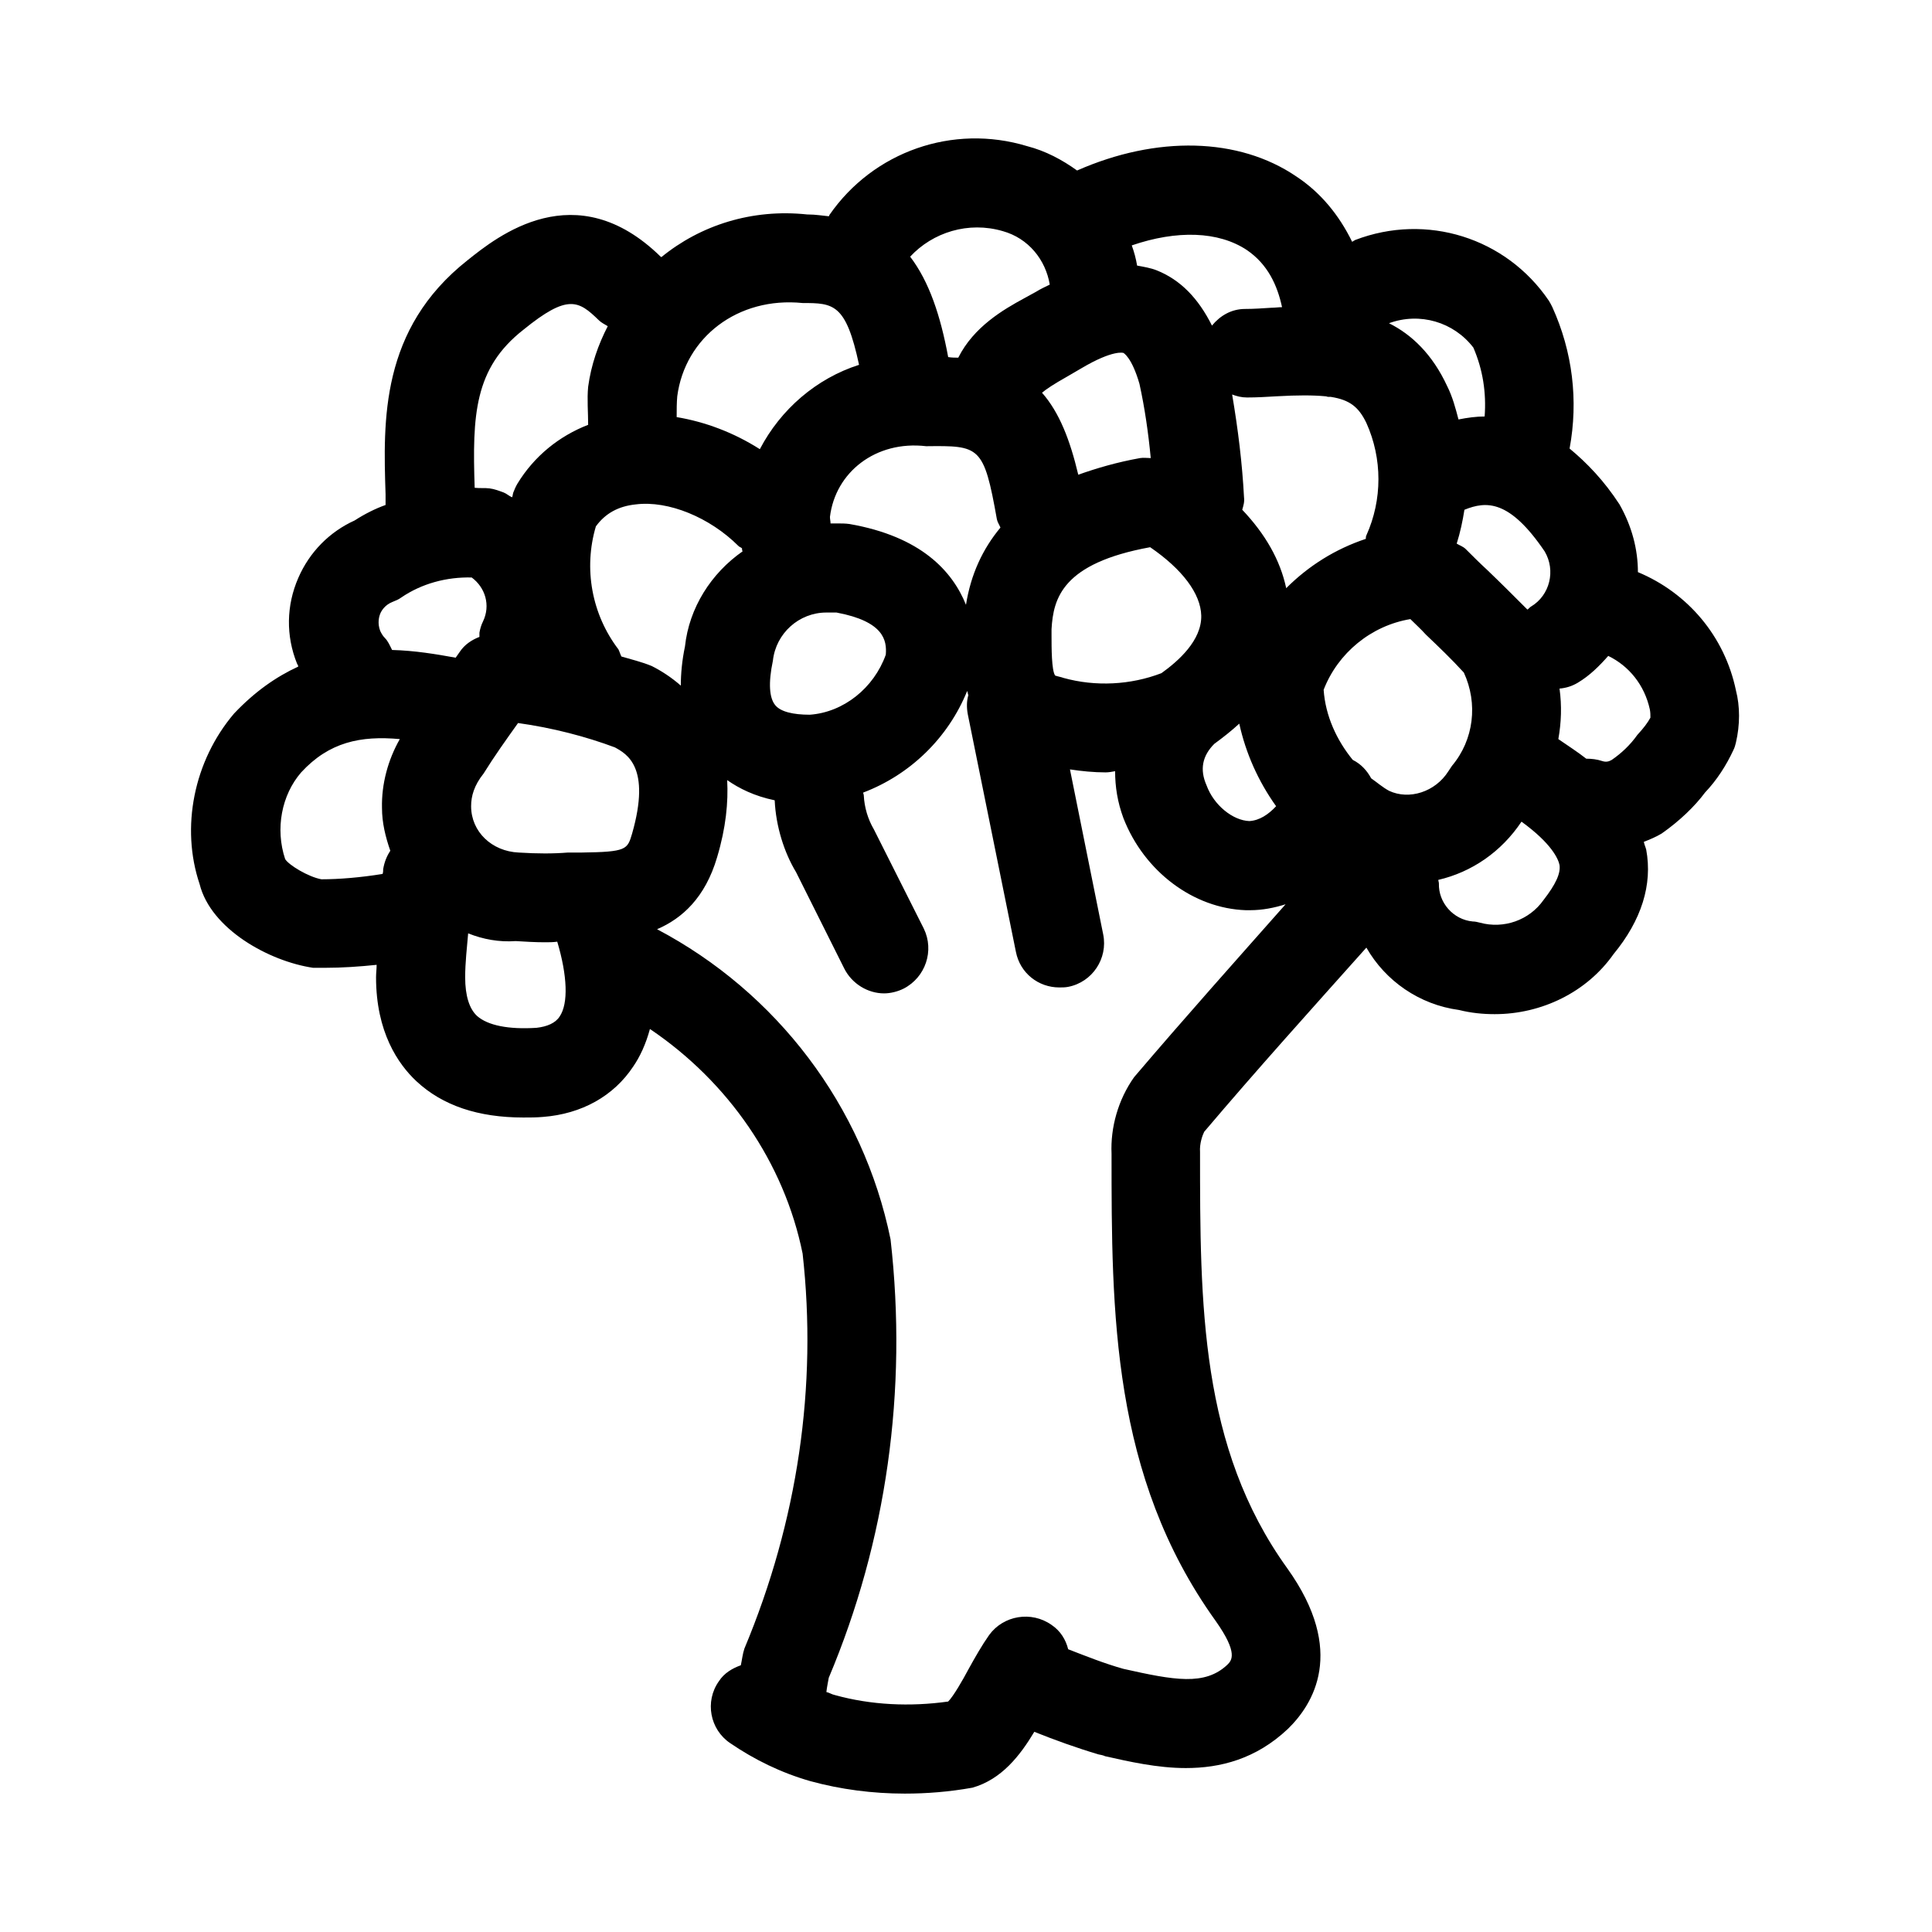<?xml version="1.0" encoding="UTF-8"?>
<!-- Uploaded to: SVG Repo, www.svgrepo.com, Generator: SVG Repo Mixer Tools -->
<svg fill="#000000" width="800px" height="800px" version="1.1" viewBox="144 144 512 512" xmlns="http://www.w3.org/2000/svg">
 <path d="m604.04 326.95c-2.992-14.328-12.754-25.82-25.977-31.332 0-5.984-1.574-12.121-4.879-17.949-4.094-6.297-8.66-11.02-13.227-14.801 2.363-12.754 0.789-25.664-4.566-37.473-0.316-0.629-0.629-1.258-0.945-1.73-11.336-16.688-32.434-23.301-51.324-16.059-0.316 0.156-0.473 0.316-0.789 0.473-3.465-7.086-8.344-13.066-14.801-17.32-15.273-10.391-37-10.863-58.094-1.574-3.938-2.832-8.344-5.195-13.227-6.453-19.68-5.984-40.777 1.418-52.426 18.262 0 0.156 0 0.156-0.156 0.316-1.73-0.156-3.465-0.473-5.512-0.473h-0.156c-14.641-1.574-28.34 2.832-38.73 11.336 0 0 0-0.156-0.156-0.156-22.516-22.043-43.297-5.352-51.168 0.945-23.145 18.262-22.355 42.508-21.727 62.031v2.832c-2.68 0.949-5.516 2.367-8.191 4.098-6.613 2.992-11.965 8.344-14.957 15.273-3.148 7.242-3.305 15.273-0.316 22.672 0.156 0.316 0.316 0.473 0.316 0.789-5.824 2.676-11.492 6.613-17.004 12.438-10.707 12.59-14.168 30.227-9.133 45.184 2.992 11.965 18.422 20.469 30.07 22.199h3.148c4.566 0 9.133-0.316 13.699-0.789 0 1.102-0.156 2.203-0.156 3.305 0 14.484 5.824 22.984 10.707 27.551 6.926 6.453 16.375 9.605 28.34 9.605 1.73 0 3.465 0 5.195-0.156 10.234-0.789 18.734-5.512 23.93-13.383 1.73-2.519 3.305-5.824 4.41-9.918 20.781 14.012 35.582 35.426 40.461 59.512 3.938 35.109-1.258 70.848-15.43 104.7-0.473 1.418-0.629 2.992-0.945 4.41-2.203 0.789-4.41 2.047-5.824 4.25-3.777 5.352-2.363 12.754 2.992 16.375 6.453 4.41 13.539 7.871 21.254 10.078 8.031 2.203 16.531 3.305 25.031 3.305 5.824 0 11.809-0.473 17.949-1.574 7.715-2.203 12.594-8.5 16.375-14.801 5.512 2.203 11.18 4.25 17.004 5.984 0.156 0 1.574 0.316 1.73 0.473 6.297 1.418 13.855 3.148 21.41 3.148 9.133 0 18.578-2.363 27.078-10.391 6.613-6.453 15.586-20.469-0.156-42.508-23.145-32.117-23.145-69.902-23.145-110.37-0.156-2.203 0.629-4.41 1.102-5.352 14.012-16.531 28.496-32.59 42.98-48.805 5.039 8.816 14.012 15.113 24.562 16.531 3.148 0.789 6.297 1.102 9.445 1.102 12.438 0 24.402-5.824 31.488-15.902 7.398-8.973 10.391-18.422 8.66-27.711-0.156-0.629-0.473-1.258-0.629-2.047 1.574-0.629 3.148-1.258 4.723-2.203 4.723-3.305 8.816-7.242 11.492-10.863 3.148-3.305 5.668-7.242 7.559-11.336 0.316-0.629 0.473-1.258 0.629-1.891 1.105-4.727 1.105-9.609 0.004-13.859zm-234.9-44.082c-1.102-0.156-2.203-0.156-3.465-0.156h-0.629-0.945c0-0.629-0.156-1.102-0.156-1.73 1.418-11.809 12.121-20.309 25.504-18.734 14.168-0.156 15.273-0.156 18.734 19.363 0.156 0.789 0.629 1.418 0.945 2.203-4.723 5.668-7.871 12.438-9.133 20.469-3.617-8.977-11.965-18.109-30.855-21.414zm-10.551 50.539c-4.41 0-7.715-0.789-9.133-2.519-1.574-1.891-1.891-5.824-0.629-11.809 0.789-7.242 6.926-12.754 14.168-12.754h0.789 1.891c12.594 2.363 13.383 7.398 13.066 11.18-3.148 8.816-11.176 15.27-20.152 15.902zm-33.062-18.105c-0.789 3.777-1.102 7.242-1.102 10.391-2.519-2.203-5.195-3.938-7.715-5.195-2.676-1.102-5.352-1.73-8.031-2.519-0.316-0.629-0.473-1.258-0.789-1.891-7.078-9.289-9.285-21.41-5.977-32.59 2.519-3.465 5.984-5.352 10.547-5.824 8.66-1.102 19.68 3.465 27.238 11.02 0.316 0.316 0.629 0.316 0.945 0.629 0 0.316 0 0.473 0.156 0.789-8.344 5.824-14.168 14.957-15.273 25.191zm-56.676 42.352c0-2.676 0.789-5.512 3.305-8.66 2.832-4.566 5.984-8.973 9.133-13.383 9.133 1.258 18.105 3.621 25.664 6.453 3.148 1.73 9.605 5.195 4.566 22.828-1.258 4.25-1.418 4.879-13.383 5.039h-3.621c-3.938 0.316-8.031 0.316-13.066 0-7.09-0.312-12.598-5.508-12.598-12.277zm157.91-113.83 3.777-2.203c8.5-5.039 11.18-4.094 11.18-4.094s2.203 1.102 4.25 8.188c1.418 6.453 2.363 13.066 2.992 19.68-0.945 0-1.891-0.156-2.832 0-6.141 1.102-11.492 2.676-16.375 4.41-2.203-9.289-5.039-16.531-9.605-21.727 1.105-0.945 2.992-2.207 6.613-4.254zm68.488 5.195c0.316 0 0.473 0.156 0.789 0.156h0.473 0.156c5.039 0.789 7.398 2.676 9.445 6.926 4.25 9.445 4.25 20.309 0 29.758-0.156 0.316-0.156 0.629-0.156 0.945-8.031 2.676-15.113 7.086-21.098 13.066-1.574-7.398-5.512-14.328-11.652-20.781 0.316-1.102 0.629-2.047 0.473-3.305-0.473-8.973-1.574-17.949-3.148-27.238 1.258 0.473 2.519 0.789 3.938 0.789 2.676 0 5.195-0.156 7.871-0.316 5.512-0.312 9.605-0.312 12.91 0zm-71.637 74c-0.945-1.418-0.945-7.398-0.945-10.547v-1.73c0.473-8.188 2.832-17.477 26.137-21.727 8.5 5.824 13.383 12.281 13.539 18.105 0.156 6.613-6.141 12.121-10.547 15.273-8.188 3.148-17.477 3.621-25.977 1.258-0.316-0.16-1.891-0.477-2.207-0.633zm42.195 18.105c2.363-1.73 4.566-3.465 6.613-5.352 1.73 7.871 5.039 15.273 9.762 21.883-2.047 2.203-4.41 3.777-7.086 3.938-4.41-0.156-9.445-4.25-11.336-9.445-1.891-4.254-1.102-7.875 2.047-11.023zm46.289 12.438c-1.73-0.945-3.148-2.203-4.723-3.305-1.102-2.047-2.676-3.777-4.879-4.879-4.25-5.195-7.242-11.652-7.715-18.578 3.777-9.762 12.594-17.004 22.984-18.734 1.418 1.418 2.832 2.676 4.094 4.094 3.465 3.305 6.769 6.453 10.078 10.078 3.777 8.188 2.676 17.789-3.148 24.719-0.316 0.473-0.629 0.945-0.945 1.418-3.469 5.5-10.395 7.707-15.746 5.188zm20.309-64.078c-0.629-0.629-1.574-0.945-2.363-1.418 0.945-2.992 1.574-5.984 2.047-8.973 5.824-2.363 11.965-2.676 21.254 11.02 2.992 5.039 1.418 11.652-3.621 14.641-0.316 0.156-0.629 0.629-0.945 0.789-3.461-3.465-7.082-7.086-10.703-10.551-1.891-1.73-3.777-3.621-5.668-5.508zm2.047-53.375c2.519 5.824 3.465 11.965 2.992 18.262-2.203 0-4.566 0.316-6.926 0.789-0.789-2.992-1.574-5.984-2.992-8.816-3.938-8.5-9.445-13.699-15.43-16.688 8.184-2.992 17.16-0.316 22.355 6.453zm-59.984-25.82c5.512 3.777 8.031 9.289 9.289 15.113-0.945 0-1.891 0.156-2.832 0.156-2.363 0.156-4.723 0.316-6.926 0.316-3.621 0-6.613 1.73-8.816 4.41-3.621-7.242-8.344-12.121-14.641-14.641-1.574-0.629-3.465-0.945-5.195-1.258-0.316-1.891-0.789-3.621-1.418-5.352 11.961-4.098 22.98-3.781 30.539 1.254zm-64.707-5.035c6.769 1.891 11.336 7.559 12.438 14.168-1.258 0.629-2.363 1.102-3.621 1.891l-3.148 1.73c-5.512 2.992-13.383 7.559-17.477 15.742-0.789 0-1.73 0-2.676-0.156-2.047-11.02-5.039-19.996-10.078-26.609 5.984-6.453 15.43-9.445 24.562-6.766zm-53.059 19.051c8.188 0 11.492 0.156 14.957 16.375-11.336 3.621-20.781 11.809-26.293 22.355-6.926-4.41-14.484-7.242-22.043-8.5 0-1.891 0-3.777 0.156-5.512 2.047-15.59 16.062-26.453 33.223-24.719zm-73.996 7.082c11.805-9.602 14.641-7.715 19.992-2.519 0.629 0.629 1.574 1.102 2.363 1.574-2.519 4.883-4.41 10.234-5.195 16.059-0.316 3.305 0 6.769 0 10.078-7.715 2.992-14.328 8.344-18.734 15.586-0.473 0.789-0.789 1.574-1.105 2.363-0.156 0.473-0.156 0.945-0.312 1.258-0.789-0.312-1.418-0.945-2.203-1.258-1.262-0.473-2.519-0.945-3.781-1.102-1.258-0.156-2.519 0-3.938-0.156-0.629-19.211-0.156-31.648 12.914-41.883zm-36.684 81.711c-0.629-0.629-0.945-1.258-1.258-1.891-0.789-2.047-0.316-3.777 0-4.566 0.316-0.789 1.258-2.363 3.305-3.148 0.789-0.316 1.574-0.629 2.203-1.102 5.512-3.777 12.121-5.512 18.734-5.352 3.621 2.676 5.039 7.398 2.992 11.652-0.473 0.945-0.789 2.047-0.945 2.992v1.102c-2.047 0.789-3.938 2.047-5.195 3.938l-1.102 1.574c-5.195-0.945-10.863-1.891-16.848-2.047-0.629-1.262-1.102-2.363-1.887-3.152zm-16.848 63.922c-3.465-0.629-8.66-3.777-9.605-5.352-2.676-8.031-0.945-17.004 4.25-22.984 7.398-8.031 15.742-9.762 26.137-8.816-3.148 5.512-4.879 11.965-4.723 18.262 0 3.938 0.945 7.715 2.203 11.336-0.945 1.418-1.574 2.992-1.891 4.879 0 0.473 0 0.789-0.156 1.258-5.824 0.945-11.492 1.418-16.215 1.418zm63.133 36.371c-1.102 1.73-3.305 2.676-6.141 2.992-7.398 0.473-12.91-0.629-15.742-3.148-2.047-1.891-3.148-5.352-3.148-10.234 0-3.938 0.473-7.871 0.789-11.652 3.938 1.574 8.188 2.363 12.594 2.047 2.519 0.156 5.195 0.316 7.715 0.316 1.102 0 2.203 0 3.305-0.156 2.676 8.969 2.992 16.371 0.629 19.836zm152.25 16.059c-4.25 5.984-6.297 13.383-5.984 20.309 0 42.035 0 85.332 27.551 123.75 6.141 8.66 4.25 10.547 3.148 11.652-5.984 5.668-14.168 4.094-27.551 1.102-5.039-1.418-9.762-3.305-14.641-5.195-0.629-2.519-2.047-4.879-4.41-6.453-5.352-3.777-12.754-2.519-16.531 2.676-1.891 2.676-3.777 5.984-5.512 9.133-1.418 2.676-3.938 7.086-5.352 8.5-10.078 1.418-20.469 0.945-30.07-1.73-0.789-0.156-1.418-0.629-2.203-0.789 0.156-1.418 0.473-2.832 0.629-3.777 15.273-36.211 20.941-76.043 16.375-116.19-7.242-35.426-30.23-65.496-61.875-82.184 6.613-2.832 12.754-8.344 15.902-19.051 2.363-7.871 2.992-14.641 2.676-20.469 3.148 2.203 7.242 4.25 12.594 5.352 0.316 6.926 2.519 13.855 5.668 19.051l12.754 25.504c2.047 4.094 6.297 6.613 10.547 6.613 1.73 0 3.621-0.473 5.195-1.258 5.824-2.992 8.188-10.078 5.352-15.902l-13.227-26.293c-1.574-2.676-2.519-5.824-2.676-8.973 0-0.316-0.156-0.473-0.156-0.789 12.438-4.723 22.516-14.484 27.551-26.922 0.156 0.316 0.156 0.789 0.316 1.102-0.473 1.574-0.473 3.305-0.156 5.039l12.754 62.977c1.102 5.668 5.984 9.445 11.492 9.445 0.789 0 1.574 0 2.363-0.156 6.453-1.258 10.547-7.559 9.289-13.855l-8.816-43.77c3.148 0.473 6.297 0.789 9.445 0.789 0.789 0 1.73-0.156 2.519-0.316 0 4.094 0.629 8.188 2.203 12.438 5.512 14.168 18.578 23.93 32.434 24.402h1.102c3.305 0 6.453-0.629 9.445-1.574-13.223 14.957-26.605 29.914-40.145 45.816zm108.48-46.918c-3.777 5.352-10.547 7.715-16.848 5.984-0.629-0.156-1.258-0.316-1.891-0.316-5.195-0.473-9.133-5.039-8.973-10.078 0-0.316-0.156-0.629-0.156-0.945 8.816-2.047 16.688-7.398 22.043-15.43 8.031 5.824 9.762 9.918 10.078 11.492 0.312 2.207-0.949 5.043-4.254 9.293zm24.875-43.77c-1.891 2.676-4.25 4.879-6.769 6.613-0.789 0.473-1.574 0.629-2.519 0.316-1.418-0.473-2.832-0.629-4.25-0.629-2.203-1.73-4.879-3.465-7.398-5.195 0.789-4.41 0.945-8.816 0.316-13.383 1.73-0.156 3.305-0.629 4.879-1.574 3.148-1.891 5.668-4.41 8.031-7.086 5.512 2.676 9.605 7.715 11.02 14.168 0.156 0.789 0.156 1.418 0.156 2.203-0.789 1.418-1.734 2.676-3.465 4.566z"/>
</svg>